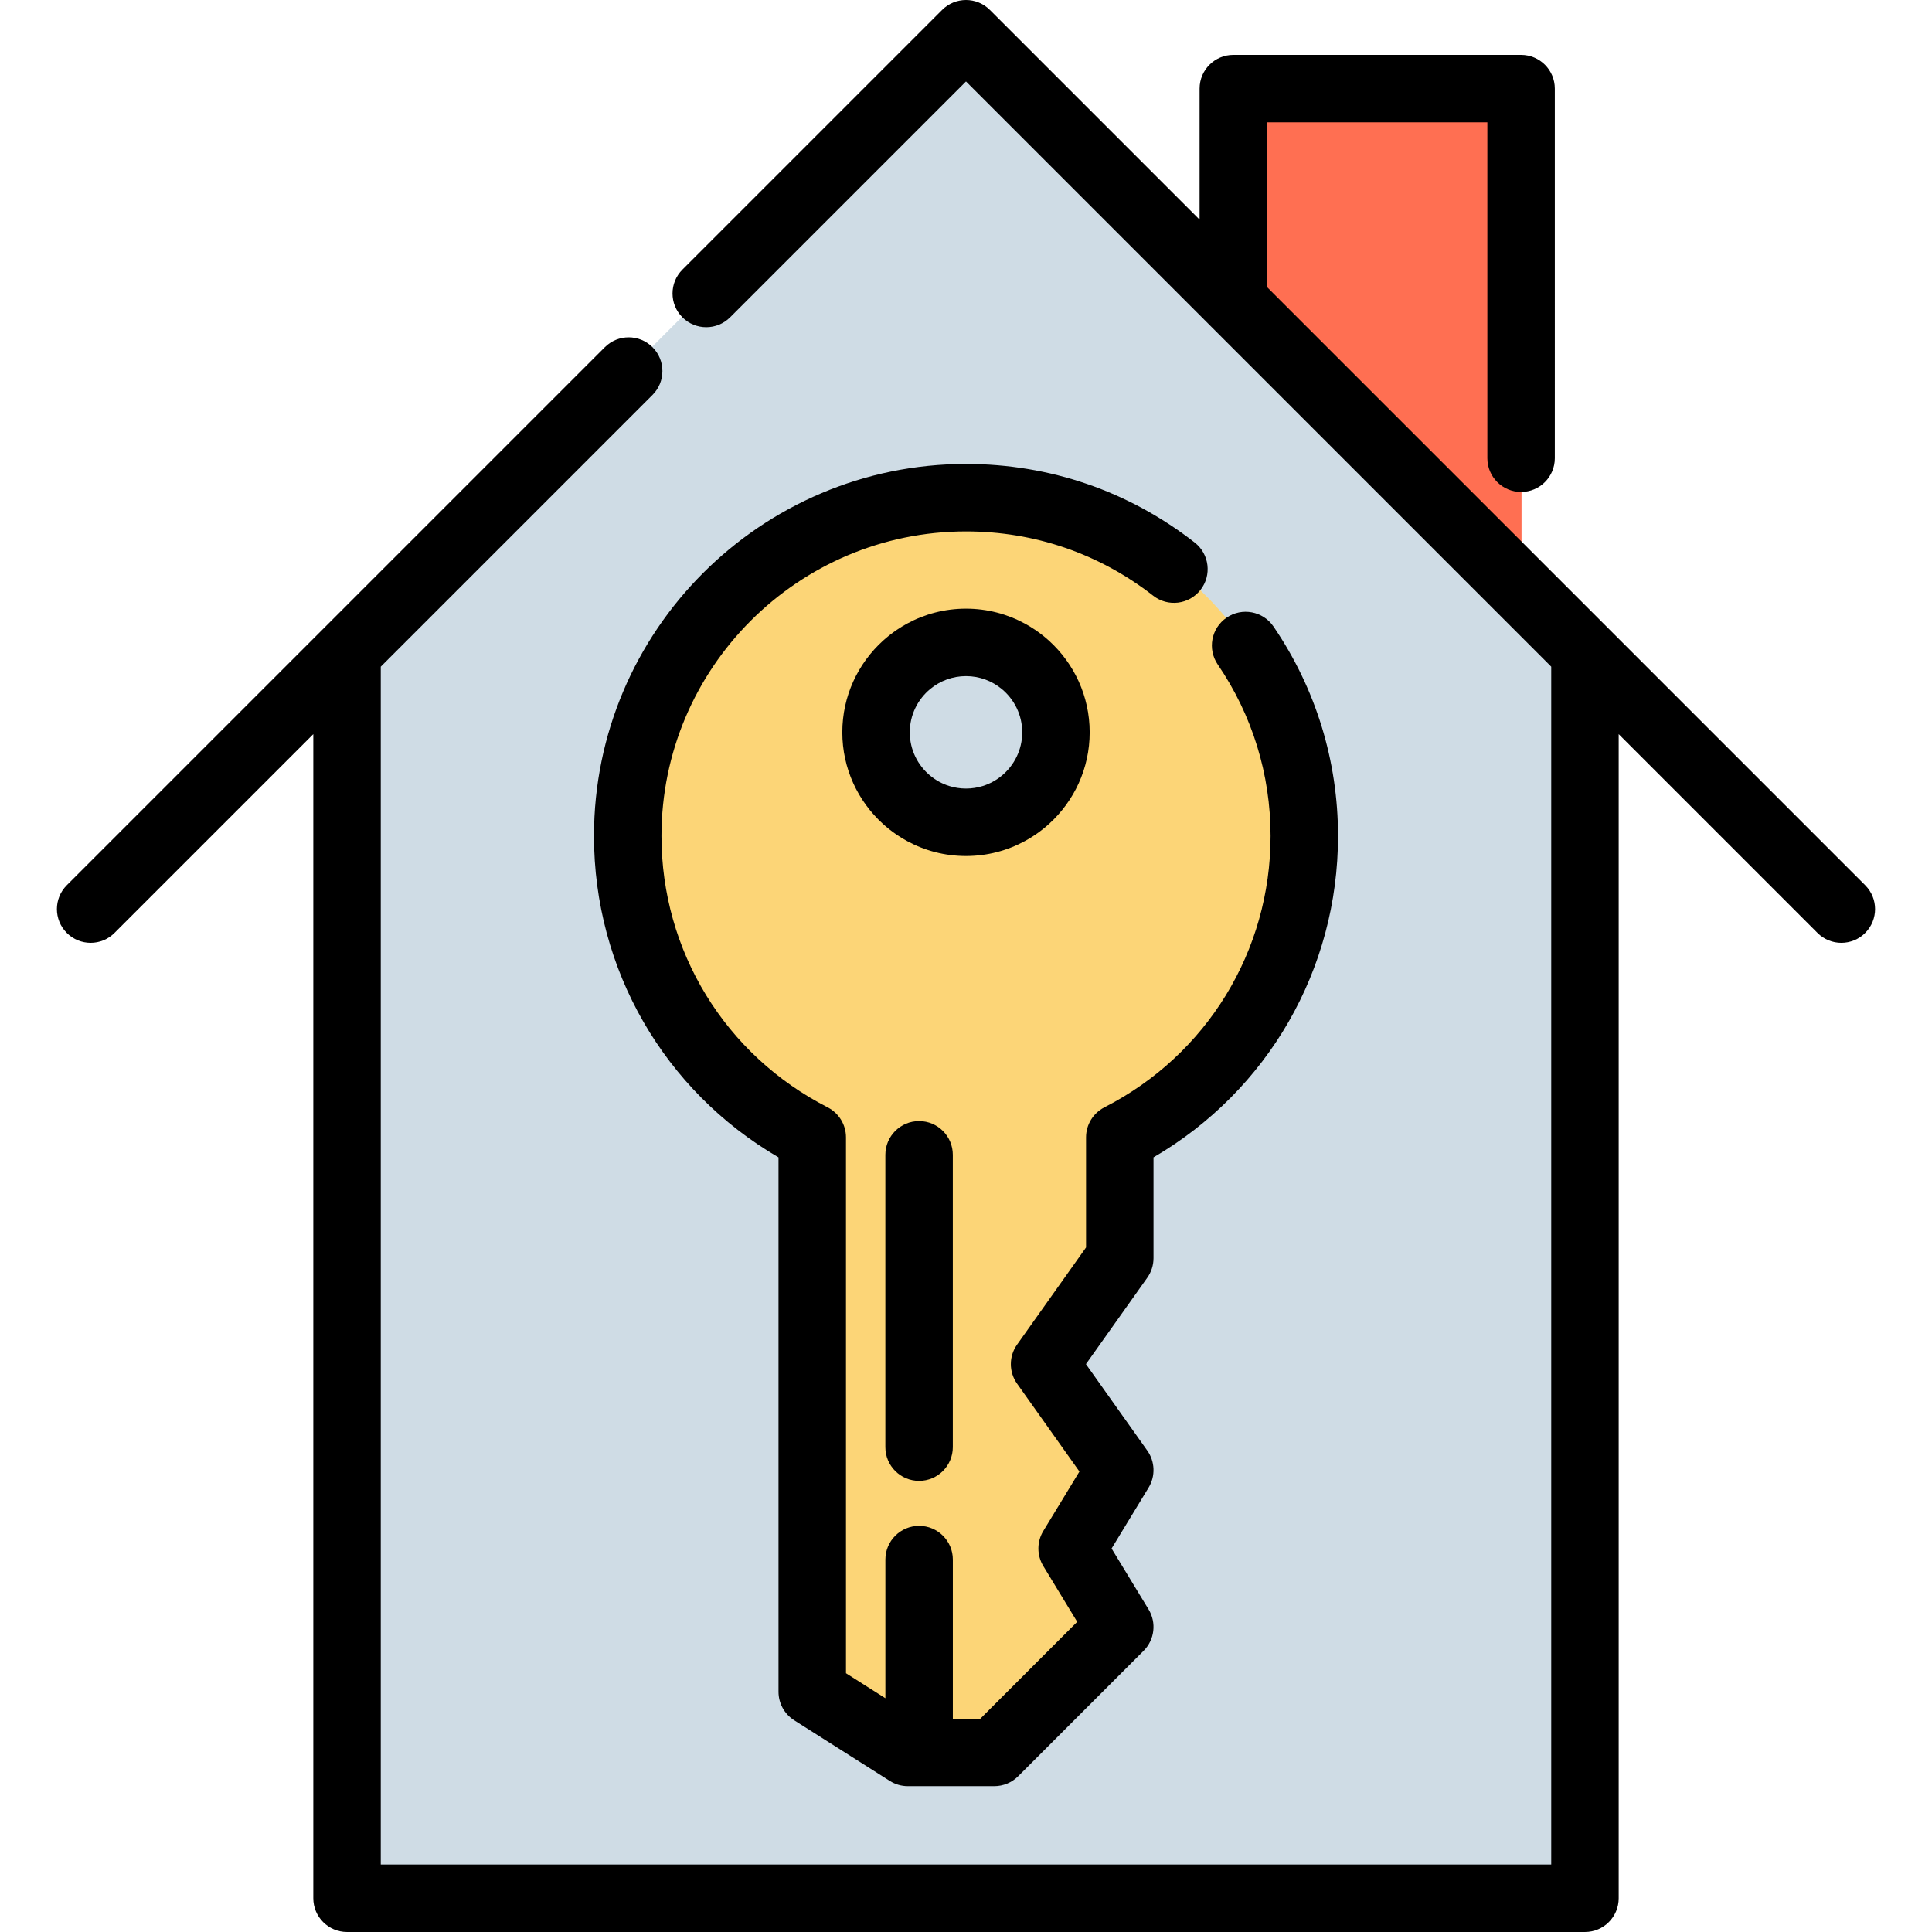<?xml version="1.0" encoding="iso-8859-1"?>
<!-- Uploaded to: SVG Repo, www.svgrepo.com, Generator: SVG Repo Mixer Tools -->
<svg height="37px" width="37px" version="1.1" id="Layer_1" xmlns="http://www.w3.org/2000/svg" xmlns:xlink="http://www.w3.org/1999/xlink" 
	 viewBox="0 0 511.999 511.999" xml:space="preserve">
<polygon style="fill:#CFDCE5;" points="421.171,173.625 420.155,174.643 420.155,502.726 92.096,502.726 92.096,174.643 
	91.079,173.625 256.125,8.603 "/>
<polyline style="fill:#FF6F52;" points="403.227,155.704 403.227,23.134 326.965,23.134 326.965,79.441 "/>
<path style="fill:#FCD577;" d="M256.12,131.547c-49.511,0-89.65,40.139-89.65,89.65c0,34.841,19.87,65.036,48.899,79.869v146.927
	l25.338,16.071h22.901h0.004l33.256-33.256l-12.632-20.782l12.632-20.782l-19.931-28.081l19.931-28.08v-32.021
	c29.031-14.833,48.899-45.028,48.899-79.869C345.77,171.685,305.631,131.547,256.12,131.547z M256.12,217.566
	c-13.166,0-23.838-10.672-23.838-23.838s10.672-23.838,23.838-23.838c13.166,0,23.838,10.672,23.838,23.838
	S269.285,217.566,256.12,217.566z"/>
<path d="M494.3,234.597L335.783,76.081V32.418h58.384v89.013c0,4.937,4.002,8.939,8.939,8.939c4.937,0,8.939-4.002,8.939-8.939
	V23.479c0-4.937-4.002-8.939-8.939-8.939h-76.263c-4.937,0-8.939,4.002-8.939,8.939v34.723L262.32,2.618
	c-3.491-3.491-9.151-3.491-12.641,0l-68.837,68.835c-3.491,3.491-3.491,9.151,0,12.641c3.491,3.491,9.151,3.491,12.641,0
	l62.516-62.516l155.095,155.095v317.445H100.905V176.675l72.021-72.021c3.491-3.491,3.491-9.151,0-12.641
	c-3.49-3.491-9.15-3.491-12.641,0L17.698,234.597c-3.491,3.491-3.491,9.151,0,12.641c1.745,1.746,4.033,2.619,6.321,2.619
	s4.576-0.872,6.321-2.619l52.686-52.685v308.506c0,4.937,4.002,8.939,8.939,8.939h328.068c4.937,0,8.939-4.002,8.939-8.939V194.553
	l52.686,52.686c1.745,1.745,4.033,2.619,6.321,2.619s4.576-0.872,6.321-2.619C497.791,243.748,497.791,238.088,494.3,234.597z"/>
<path d="M278.026,169.822c-1.164-1.058-2.405-2.036-3.714-2.919c-0.872-0.59-1.774-1.138-2.702-1.644
	c-4.644-2.526-9.963-3.962-15.61-3.962s-10.967,1.436-15.61,3.962c-0.928,0.505-1.831,1.054-2.702,1.644
	c-1.307,0.884-2.549,1.861-3.714,2.919c-6.599,6-10.75,14.651-10.75,24.251l0,0l0,0c0,9.601,4.15,18.251,10.75,24.251
	c1.164,1.058,2.405,2.035,3.714,2.919c0.872,0.59,1.774,1.138,2.702,1.644c4.644,2.526,9.963,3.962,15.61,3.962
	c5.648,0,10.967-1.436,15.61-3.962c0.928-0.505,1.831-1.054,2.702-1.644c1.307-0.884,2.549-1.861,3.714-2.919
	c6.601-6,10.75-14.651,10.75-24.251l0,0l0,0C288.777,184.472,284.627,175.822,278.026,169.822z M263.095,207.172
	c-0.844,0.459-1.738,0.839-2.67,1.13c-1.399,0.436-2.886,0.671-4.425,0.671s-3.026-0.235-4.425-0.671
	c-0.932-0.291-1.826-0.671-2.67-1.13c-0.844-0.459-1.64-0.998-2.375-1.605c-3.312-2.734-5.427-6.871-5.427-11.492
	c0-4.621,2.114-8.757,5.427-11.492c2.576-2.128,5.877-3.406,9.471-3.406c3.595,0,6.895,1.279,9.472,3.406
	c3.312,2.734,5.427,6.871,5.427,11.492c0,4.621-2.114,8.757-5.427,11.492C264.735,206.173,263.939,206.712,263.095,207.172z"/>
<path d="M318.15,156.32c3.037-3.893,2.344-9.51-1.548-12.547c-17.456-13.621-38.412-20.821-60.603-20.821
	c-54.362,0-98.589,44.226-98.589,98.589c0,35.369,18.599,67.514,48.901,85.17v141.628c0,3.061,1.566,5.909,4.151,7.548
	l25.338,16.071c1.431,0.908,3.093,1.391,4.788,1.391h22.906c2.371,0,4.645-0.942,6.321-2.619l33.256-33.256
	c2.914-2.914,3.458-7.442,1.318-10.964l-9.809-16.138l9.809-16.138c1.853-3.049,1.715-6.907-0.349-9.816l-16.257-22.907
	l16.257-22.906c1.073-1.513,1.65-3.319,1.65-5.174v-26.721c30.301-17.655,48.901-49.801,48.901-85.17
	c0-19.921-5.915-39.118-17.106-55.514c-2.784-4.077-8.344-5.127-12.423-2.344c-4.079,2.783-5.128,8.344-2.344,12.423
	c9.156,13.413,13.995,29.126,13.995,45.436c0,30.479-16.871,58.033-44.028,71.91c-2.99,1.528-4.871,4.602-4.871,7.961v29.171
	l-18.28,25.755c-2.199,3.099-2.199,7.249,0,10.348l16.528,23.287l-9.578,15.758c-1.734,2.852-1.734,6.434,0,9.286l8.986,14.782
	l-25.673,25.674h-7.284v-42.169c0-4.937-4.002-8.939-8.939-8.939s-8.939,4.002-8.939,8.939v36.742l-10.44-6.622V301.41
	c0-3.358-1.882-6.433-4.871-7.961c-27.158-13.877-44.028-41.431-44.028-71.91c0-44.504,36.206-80.711,80.711-80.711
	c18.167,0,35.319,5.891,49.604,17.038C309.495,160.906,315.114,160.214,318.15,156.32z"/>
<path d="M234.628,306.036v77.469c0,4.937,4.002,8.939,8.939,8.939s8.939-4.002,8.939-8.939v-77.469c0-4.937-4.002-8.939-8.939-8.939
	S234.628,301.099,234.628,306.036z"/>
</svg>